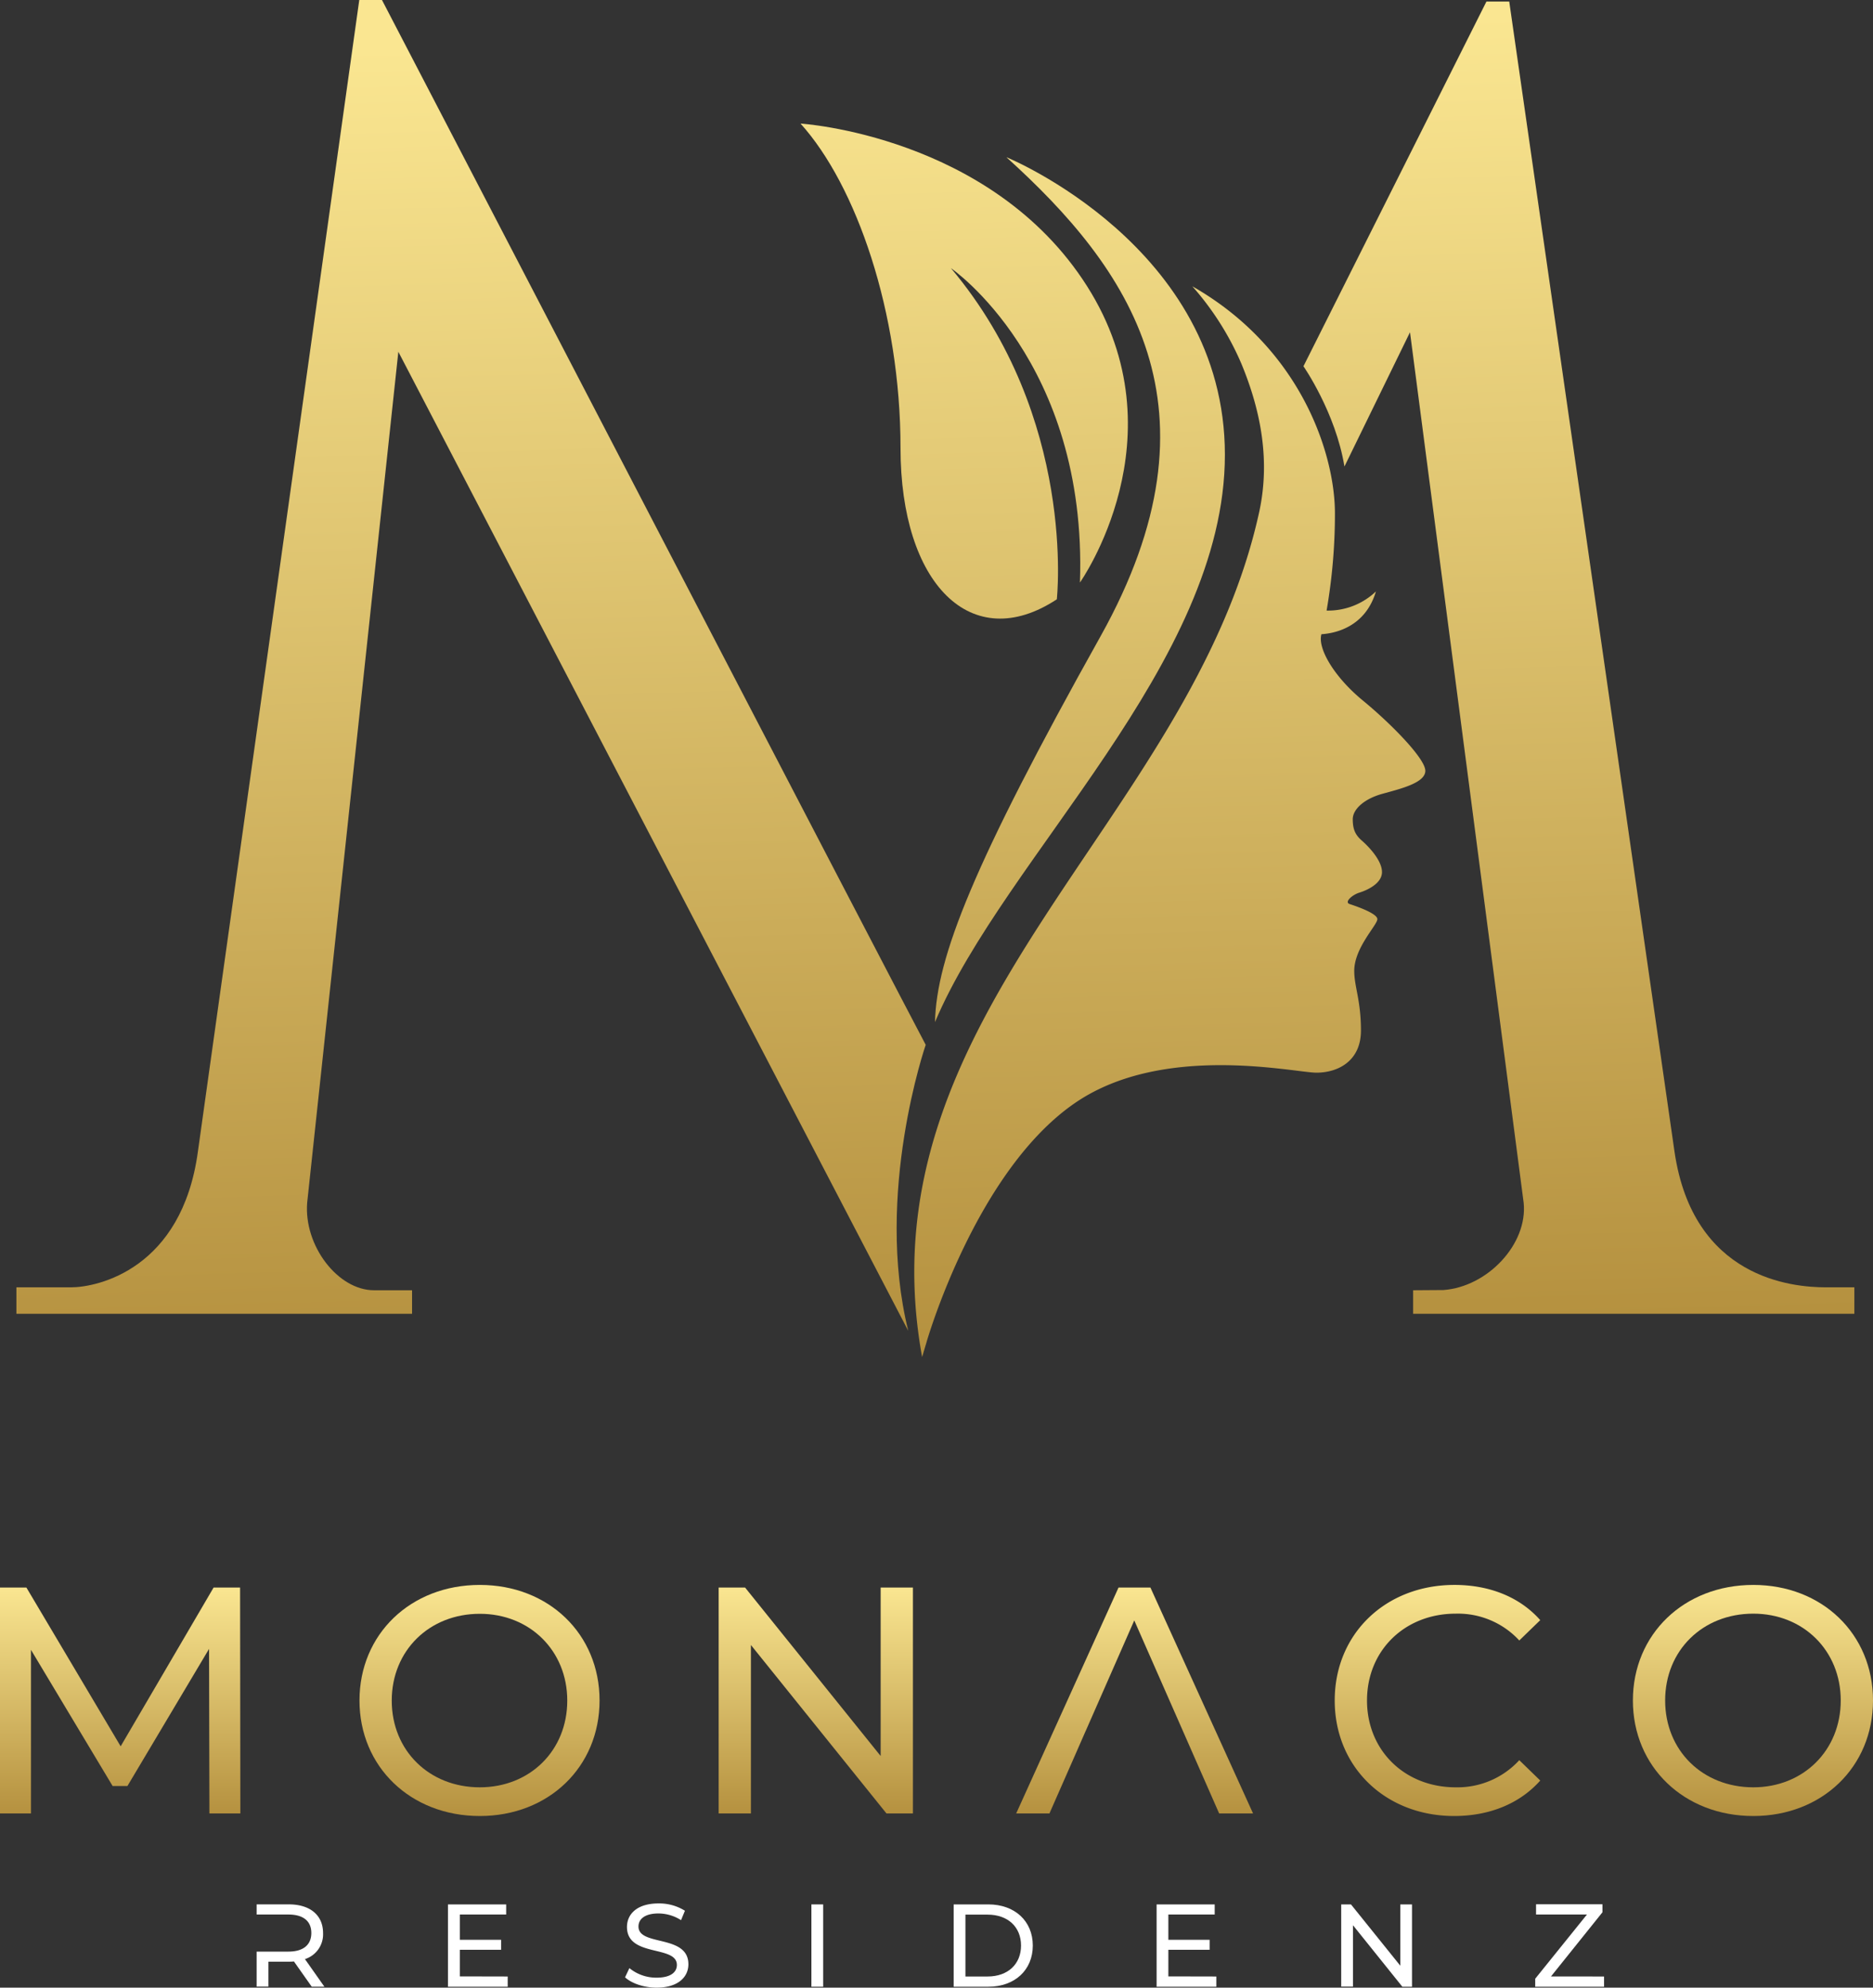 <?xml version="1.0" encoding="UTF-8"?> <svg xmlns="http://www.w3.org/2000/svg" xmlns:xlink="http://www.w3.org/1999/xlink" viewBox="0 0 525.45 557.51"><rect x="0" y="0" width="525.45" height="557.51" fill="#333333" stroke="none"/><defs><style>.cls-1{fill:url(#linear-gradient);}.cls-2{fill:url(#linear-gradient-2);}.cls-3{fill:url(#linear-gradient-3);}.cls-4{fill:url(#linear-gradient-4);}.cls-5{fill:url(#linear-gradient-5);}.cls-6{fill:#fff;}.cls-7{fill:url(#linear-gradient-6);}.cls-8{fill:url(#linear-gradient-7);}.cls-9{fill:url(#linear-gradient-8);}.cls-10{fill:url(#linear-gradient-9);}.cls-11{fill:url(#linear-gradient-10);}.cls-12{fill:url(#linear-gradient-11);}</style><linearGradient id="linear-gradient" x1="436.27" y1="3.85" x2="446.98" y2="369.74" gradientUnits="userSpaceOnUse"><stop offset="0" stop-color="#fae691"></stop><stop offset="1" stop-color="#b5913f"></stop></linearGradient><linearGradient id="linear-gradient-2" x1="122.85" y1="13.02" x2="133.55" y2="378.9" xlink:href="#linear-gradient"></linearGradient><linearGradient id="linear-gradient-3" x1="319.95" y1="6.25" x2="330.8" y2="377.15" xlink:href="#linear-gradient"></linearGradient><linearGradient id="linear-gradient-4" x1="297.16" y1="7.92" x2="307.86" y2="373.81" xlink:href="#linear-gradient"></linearGradient><linearGradient id="linear-gradient-5" x1="268.52" y1="8.76" x2="279.22" y2="374.64" xlink:href="#linear-gradient"></linearGradient><linearGradient id="linear-gradient-6" x1="33.72" y1="508.65" x2="33.72" y2="445.29" gradientUnits="userSpaceOnUse"><stop offset="0" stop-color="#b5913f"></stop><stop offset="1" stop-color="#fae691"></stop></linearGradient><linearGradient id="linear-gradient-7" x1="134.52" y1="509.37" x2="134.52" y2="444.55" xlink:href="#linear-gradient-6"></linearGradient><linearGradient id="linear-gradient-8" x1="228.86" y1="508.65" x2="228.86" y2="445.29" xlink:href="#linear-gradient-6"></linearGradient><linearGradient id="linear-gradient-9" x1="318.31" y1="508.65" x2="318.31" y2="445.29" xlink:href="#linear-gradient-6"></linearGradient><linearGradient id="linear-gradient-10" x1="403.27" y1="509.37" x2="403.27" y2="444.55" xlink:href="#linear-gradient-6"></linearGradient><linearGradient id="linear-gradient-11" x1="491.77" y1="509.37" x2="491.77" y2="444.55" xlink:href="#linear-gradient-6"></linearGradient></defs><g id="Layer_2" data-name="Layer 2"><g id="Layer_1-2" data-name="Layer 1"><path class="cls-1" d="M512.27,361.08c-9.51,0-37.32-2.48-42.51-38.08L423.4.44H417L365.67,102.73s9,12.91,11.5,28.12l18.39-37.66,31.89,244.19c1.17,11.56-10.1,23.55-22.51,24.46l-8.5.06v6.6H520.22v-7.42Z"></path><path class="cls-2" d="M111.75,98.67,254.8,373.28c-9.54-38.55,4.9-80.22,4.9-80.22C257.57,289.29,107.16,0,107.16,0h-6.37L55.52,323c-4.48,33-28.17,38.08-35.6,38.08H4.6v7.42h111v-6.6H104.92c-10.14,0-19.69-12.49-18.75-24.52Z"></path><path class="cls-3" d="M387.72,222.68c5.07-1.41,12.14-3.06,12.14-6.48s-9.61-13.21-17.57-19.75-12.73-14.59-11.58-18.56v0c3.85-.24,12.32-2,15.29-12a19.44,19.44,0,0,1-13.84,5.37,158.91,158.91,0,0,0,2.34-27.29c0-16.63-9.54-46.33-40-63.66A80.52,80.52,0,0,1,348.25,102c5.69,13.72,8.06,27.58,5,41.63-19,86.75-112.16,140.34-94.56,237l1.21-4.07S273.73,328.1,302,309.09c24.67-16.58,61.18-8.22,67.31-8.22s12.49-3.33,12.49-11.82-1.88-12.26-1.88-16.74c0-6.48,6.48-12.85,6.48-14.5s-6.19-3.71-7.78-4.24.77-2.6,2.71-3.19,6.37-2.47,6.37-5.77-3.77-7.19-5.66-8.84-2.54-3.25-2.54-6S382.65,224.1,387.72,222.68Z"></path><path class="cls-4" d="M308.74,178.48c-35.84,64.12-46,90.06-46.44,108.21,19.59-46.44,81.33-100.67,81.33-159.14s-61.3-83.46-61.3-83.46C316.75,75.21,344.57,114.35,308.74,178.48Z"></path><path class="cls-5" d="M296.48,168.1s5.65-50.92-29.71-92.89c0,0,38.32,26.18,36.2,88.18,0,0,28.87-40.79,2-83.11s-80.39-45.62-80.39-45.62c15.56,17.21,28.05,52.81,28.05,91S272.55,183.85,296.48,168.1Z"></path><path class="cls-6" d="M85.55,549.5a7.29,7.29,0,0,0,5.08-7.3c0-5-3.62-8.05-9.62-8.05H72V537h8.91c4.22,0,6.43,1.89,6.43,5.18s-2.21,5.22-6.43,5.22H72v9.82h3.3v-7H81c.5,0,1,0,1.45-.07l5,7.09H91Z"></path><path class="cls-6" d="M142.43,554.38v2.87H125.67V534.16H142V537H129v7.09h11.58v2.8H129v7.46Z"></path><path class="cls-6" d="M175.35,554.61l1.22-2.58a11.88,11.88,0,0,0,7.62,2.68c4,0,5.7-1.56,5.7-3.57,0-5.64-14-2.07-14-10.65,0-3.56,2.77-6.6,8.84-6.6a13.58,13.58,0,0,1,7.42,2.05l-1.09,2.64a11.89,11.89,0,0,0-6.33-1.88c-3.93,0-5.61,1.65-5.61,3.66,0,5.64,14,2.11,14,10.59,0,3.53-2.83,6.56-8.93,6.56C180.66,557.51,177.19,556.32,175.35,554.61Z"></path><path class="cls-6" d="M227.63,534.16h3.3v23.09h-3.3Z"></path><path class="cls-6" d="M267.54,534.16h9.73c7.42,0,12.47,4.68,12.47,11.54s-5.05,11.55-12.47,11.55h-9.73Zm9.53,20.22c5.71,0,9.37-3.5,9.37-8.68s-3.66-8.67-9.37-8.67h-6.23v17.35Z"></path><path class="cls-6" d="M341.23,554.38v2.87H324.47V534.16h16.3V537h-13v7.09h11.58v2.8H327.77v7.46Z"></path><path class="cls-6" d="M396.12,534.16v23.09h-2.71L379.56,540v17.22h-3.3V534.16H379l13.85,17.21V534.16Z"></path><path class="cls-6" d="M450,554.38v2.87H430.69V555l14.51-18H430.92v-2.87h18.63v2.24l-14.44,18Z"></path><polygon class="cls-7" points="59.92 445.29 33.85 489.82 7.41 445.29 0 445.29 0 508.65 8.69 508.65 8.69 462.76 31.59 500.95 35.75 500.95 58.65 462.49 58.75 508.65 67.43 508.65 67.35 445.29 59.92 445.29"></polygon><path class="cls-8" d="M134.61,444.55c-19.46,0-33.76,13.86-33.76,32.41s14.3,32.41,33.76,32.41c19.28,0,33.59-13.75,33.59-32.41S153.89,444.55,134.61,444.55Zm0,56.77C120.4,501.32,109.9,491,109.9,477s10.5-24.35,24.71-24.35c14,0,24.53,10.33,24.53,24.35S148.65,501.32,134.61,501.32Z"></path><polygon class="cls-9" points="247.06 492.54 209.03 445.29 201.61 445.29 201.61 508.65 210.66 508.65 210.66 461.4 248.69 508.65 256.11 508.65 256.11 445.29 247.06 445.29 247.06 492.54"></polygon><polygon class="cls-10" points="313.79 445.29 285.08 508.65 294.41 508.65 301.38 492.8 304.55 485.56 304.56 485.56 318.2 454.52 318.21 454.51 331.87 485.56 335.05 492.8 342.02 508.65 351.53 508.65 322.74 445.29 313.79 445.29"></polygon><path class="cls-11" d="M408.39,452.61a23.42,23.42,0,0,1,17.83,7.52l5.88-5.7c-5.78-6.53-14.3-9.88-24.07-9.88-19.28,0-33.59,13.68-33.59,32.41s14.31,32.41,33.5,32.41c9.86,0,18.38-3.44,24.16-9.95l-5.88-5.71a23.53,23.53,0,0,1-17.83,7.61c-14.3,0-24.89-10.33-24.89-24.36S394.09,452.61,408.39,452.61Z"></path><path class="cls-12" d="M491.87,444.55c-19.47,0-33.78,13.86-33.78,32.41s14.31,32.41,33.78,32.41c19.28,0,33.58-13.75,33.58-32.41S511.15,444.55,491.87,444.55Zm0,56.77c-14.22,0-24.73-10.33-24.73-24.36s10.51-24.35,24.73-24.35c14,0,24.53,10.33,24.53,24.35S505.89,501.32,491.87,501.32Z"></path></g></g></svg> 